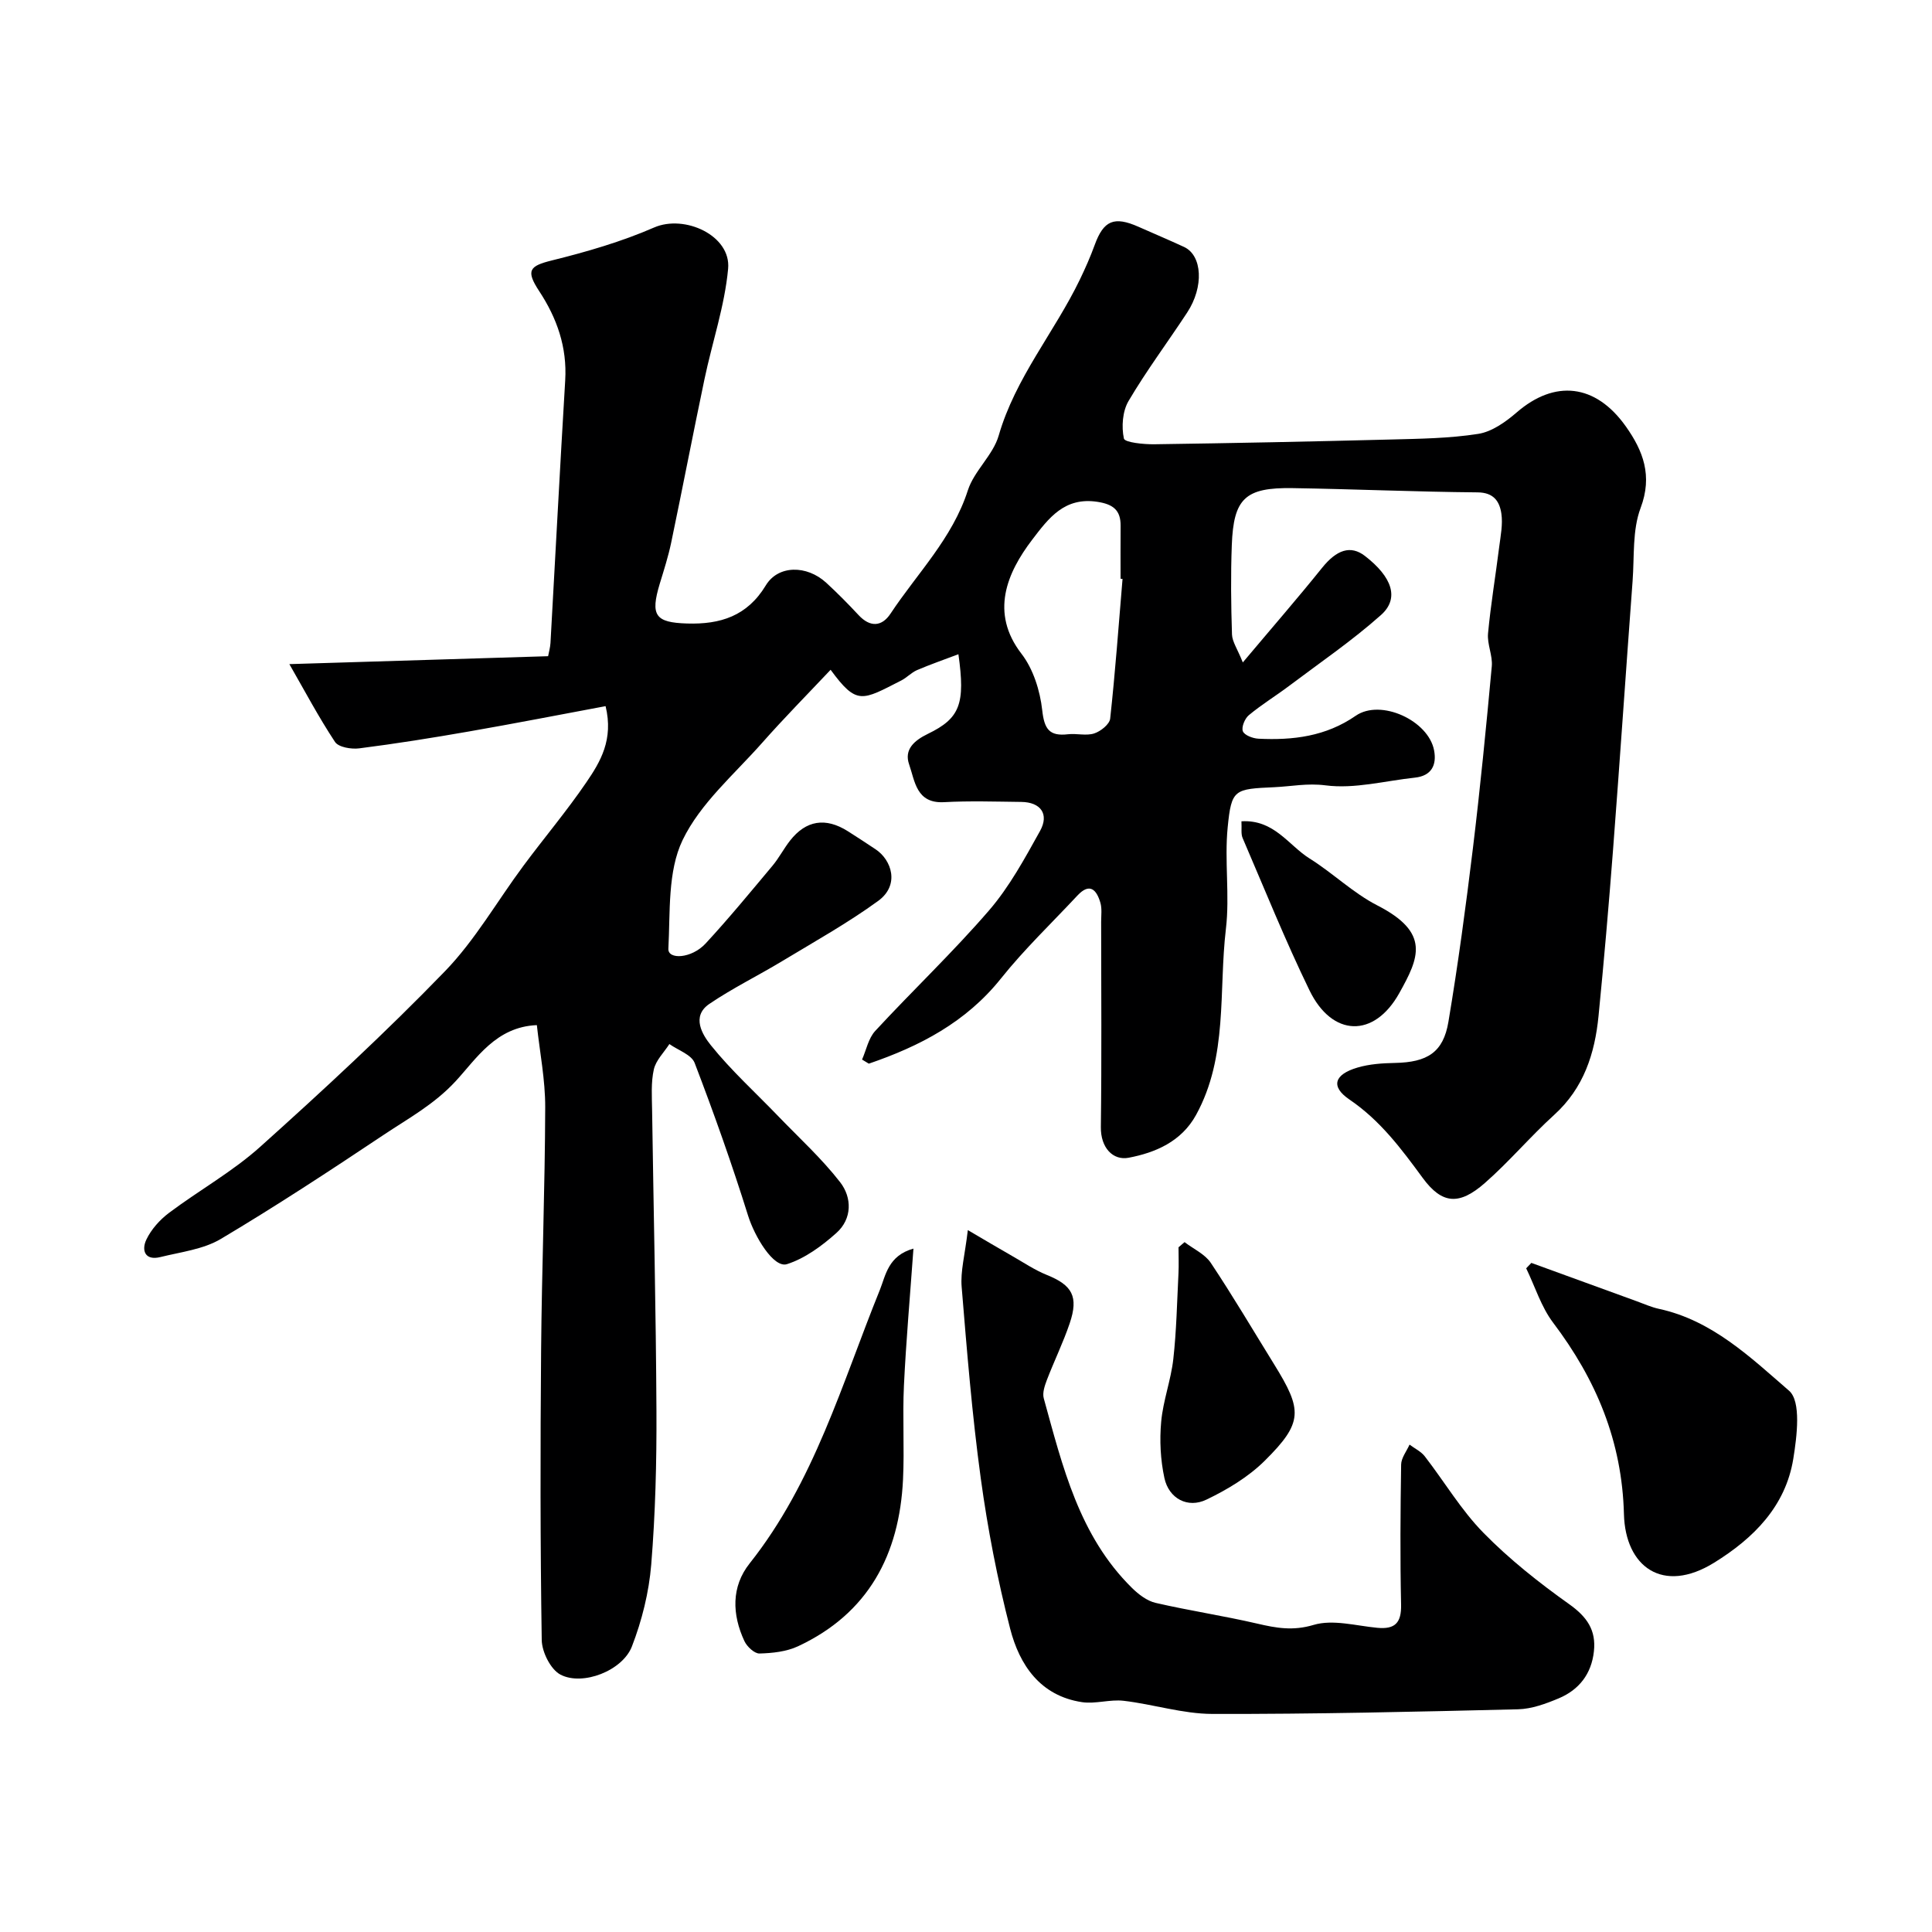 <svg enable-background="new 0 0 400 400" viewBox="0 0 400 400" xmlns="http://www.w3.org/2000/svg"><g fill="#000001"><path d="m257.31 137.15c6.07-7.22 11.36-13.3 16.4-19.57 3.02-3.76 5.91-4.77 8.88-2.48 5.66 4.37 7.2 8.8 3.31 12.25-5.97 5.31-12.62 9.85-19.02 14.67-2.74 2.06-5.69 3.86-8.32 6.05-.84.69-1.57 2.49-1.24 3.33.33.83 2.07 1.48 3.22 1.54 7.14.35 13.95-.46 20.15-4.75 5.17-3.57 15.09.98 16.23 7.2.55 2.97-.51 5.24-3.97 5.61-6.18.66-12.5 2.38-18.5 1.6-3.79-.49-7.08.22-10.6.38-8.31.38-8.89.39-9.67 8.29-.69 6.96.45 14.12-.37 21.05-1.53 12.9.47 26.4-6.17 38.5-3.05 5.56-8.46 7.83-13.97 8.88-3.24.61-5.8-2.06-5.75-6.35.18-14.16.07-28.33.06-42.49 0-1.33.2-2.74-.16-3.97-.78-2.65-2.18-4.23-4.75-1.48-5.31 5.69-10.98 11.1-15.82 17.16-7.26 9.09-16.83 14.04-27.37 17.65-.47-.28-.93-.57-1.4-.85.88-2 1.32-4.4 2.72-5.92 7.77-8.41 16.11-16.31 23.58-24.97 4.21-4.88 7.38-10.74 10.54-16.42 1.96-3.52.13-5.99-3.88-6.03-5.33-.06-10.68-.24-15.99.05-5.76.31-6.02-4.37-7.22-7.8-1.09-3.09 1.03-4.96 3.87-6.34 6.67-3.23 7.78-6.2 6.33-16.49-2.98 1.13-5.82 2.11-8.57 3.29-1.18.51-2.11 1.56-3.27 2.15-8.14 4.15-9.19 5.18-14.62-2.22-4.78 5.07-9.62 9.97-14.17 15.12-5.77 6.53-12.81 12.53-16.47 20.13-3.13 6.5-2.55 14.91-2.95 22.51-.12 2.28 4.77 2.09 7.72-1.1 4.8-5.19 9.3-10.67 13.84-16.09 1.35-1.62 2.33-3.54 3.63-5.2 3.31-4.22 7.35-4.86 11.96-1.95 1.93 1.21 3.83 2.48 5.74 3.74 3.32 2.19 5.09 7.39.54 10.7-6.3 4.58-13.16 8.41-19.85 12.45-5 3.02-10.28 5.6-15.1 8.87-3.81 2.59-1.39 6.43.31 8.55 4.21 5.24 9.25 9.8 13.93 14.67 4.34 4.51 9.02 8.77 12.84 13.69 2.48 3.19 2.51 7.59-.78 10.52-2.99 2.67-6.5 5.26-10.23 6.45-2.76.87-6.69-5.69-8.05-10.05-3.33-10.65-7.07-21.19-11.06-31.61-.66-1.72-3.43-2.63-5.23-3.91-1.12 1.74-2.79 3.35-3.22 5.25-.61 2.71-.4 5.62-.36 8.44.3 20.76.8 41.53.9 62.29.05 10.6-.22 21.23-1.08 31.79-.47 5.74-1.92 11.57-4 16.95-1.94 5.02-10.19 8.23-14.78 5.84-2.04-1.06-3.85-4.68-3.89-7.17-.31-19.99-.3-39.99-.13-59.99.14-16.77.8-33.53.85-50.3.02-5.66-1.11-11.32-1.73-17.02-8.5.35-12.53 6.99-16.85 11.65-4.43 4.78-9.71 7.63-14.79 11.02-11.12 7.42-22.31 14.77-33.79 21.6-3.63 2.16-8.27 2.7-12.51 3.75-3.22.8-3.96-1.42-2.9-3.63 1.01-2.11 2.77-4.08 4.67-5.51 6.23-4.68 13.16-8.53 18.92-13.71 13.07-11.73 25.99-23.69 38.2-36.3 6.28-6.48 10.86-14.59 16.3-21.9 4.29-5.78 8.95-11.3 13-17.24 2.9-4.25 5.66-8.83 3.98-15.77-9.47 1.77-18.85 3.6-28.27 5.24-7.55 1.32-15.13 2.53-22.74 3.5-1.64.21-4.28-.23-5.01-1.33-3.41-5.16-6.31-10.65-9.45-16.11 18.59-.57 35.93-1.1 53.57-1.64.16-.87.43-1.78.49-2.72 1.02-18.13 1.96-36.27 3.05-54.4.41-6.86-1.7-12.86-5.39-18.47-2.81-4.28-2.02-5.2 2.63-6.35 7.19-1.78 14.4-3.87 21.17-6.82 6.31-2.75 15.96 1.66 15.32 8.54-.71 7.7-3.29 15.21-4.89 22.84-2.37 11.29-4.55 22.62-6.91 33.92-.6 2.85-1.5 5.65-2.35 8.44-2 6.61-.92 8.05 5.65 8.25 6.89.21 12.45-1.53 16.3-7.89 2.56-4.23 8.47-4.24 12.5-.56 2.33 2.14 4.56 4.4 6.71 6.71 2.4 2.58 4.82 2.41 6.62-.31 5.53-8.36 12.8-15.56 16-25.51 1.3-4.05 5.22-7.29 6.39-11.35 3.45-11.96 11.52-21.36 16.79-32.27 1.13-2.34 2.19-4.74 3.08-7.18 1.85-5.09 4.01-6.03 9.11-3.76 3.13 1.39 6.29 2.72 9.4 4.16 3.78 1.76 4.14 8.26.64 13.58-4.02 6.13-8.43 12.02-12.14 18.32-1.25 2.12-1.48 5.31-.96 7.76.17.82 4.1 1.22 6.3 1.19 16.26-.23 32.53-.56 48.79-.98 6.1-.16 12.27-.23 18.27-1.17 2.83-.44 5.68-2.47 7.95-4.43 7.88-6.83 16.32-5.97 22.6 2.87 3.59 5.06 5.59 10.21 3.07 16.9-1.73 4.6-1.28 10.05-1.66 15.13-1.38 18.56-2.63 37.13-4.05 55.68-.88 11.46-1.87 22.92-3 34.36-.77 7.79-3.05 14.92-9.17 20.47-4.98 4.52-9.35 9.73-14.4 14.15-5.25 4.59-8.81 4.41-12.84-1.09-4.45-6.06-8.78-11.89-15.17-16.23-3.96-2.69-3.13-5.2 1.67-6.61 2.46-.73 5.15-.91 7.74-.96 6.7-.13 10.03-2.16 11.09-8.52 2-11.92 3.61-23.91 5.07-35.92 1.52-12.54 2.75-25.11 3.91-37.69.2-2.21-.98-4.56-.78-6.77.56-6.02 1.57-11.99 2.32-17.99.29-2.28.77-4.65.44-6.86-.37-2.46-1.54-4.35-4.9-4.38-12.77-.11-25.53-.68-38.3-.88-9.84-.16-12.25 2.11-12.61 11.82-.23 6.16-.16 12.33.04 18.49.06 1.5 1.13 2.99 2.24 5.78zm-24.9-17.29c-.14-.01-.27-.02-.41-.04 0-3.65-.02-7.31.01-10.96.03-3.25-1.57-4.46-4.78-4.96-6.83-1.05-10.09 3.33-13.54 7.86-5.18 6.8-8.78 15.08-2.2 23.6 2.44 3.16 3.84 7.64 4.29 11.67.43 3.9 1.45 5.44 5.33 4.99 1.8-.21 3.78.37 5.43-.17 1.34-.43 3.18-1.9 3.31-3.07 1.05-9.61 1.75-19.27 2.56-28.92z"/><path d="m200.38 254.68c3.59 2.1 6.35 3.75 9.14 5.34 2.39 1.36 4.7 2.93 7.23 3.95 5.24 2.11 6.6 4.46 4.72 10.01-1.35 3.99-3.22 7.8-4.73 11.74-.45 1.19-.95 2.66-.64 3.79 3.9 14.1 7.31 28.47 18.27 39.26 1.35 1.33 3.11 2.68 4.89 3.09 6.97 1.61 14.06 2.67 21.03 4.29 3.94.92 7.39 1.55 11.68.27 3.98-1.19 8.77.18 13.18.6 3.68.35 5.01-1.03 4.93-4.8-.21-9.66-.14-19.33.01-28.99.02-1.39 1.13-2.76 1.74-4.14 1.06.8 2.36 1.41 3.15 2.42 4.08 5.27 7.52 11.12 12.15 15.84 5.37 5.48 11.5 10.33 17.77 14.79 3.67 2.61 5.59 5.37 5.1 9.77-.51 4.66-3.07 7.94-7.27 9.71-2.67 1.12-5.6 2.2-8.44 2.27-21.09.51-42.18 1.01-63.27.96-6.13-.01-12.23-2-18.39-2.72-2.83-.33-5.83.7-8.63.28-8.63-1.31-12.92-7.68-14.86-15.21-2.63-10.22-4.65-20.65-6.08-31.11-1.8-13.16-2.87-26.42-3.96-39.66-.27-3.21.66-6.5 1.28-11.75z"/><path d="m317.05 261.47c7.27 2.65 14.54 5.3 21.82 7.94 1.52.55 3.02 1.23 4.58 1.57 11.02 2.37 18.99 10.06 26.96 16.96 2.53 2.19 1.63 9.41.87 14.1-1.6 9.83-8.2 16.43-16.37 21.49-10.69 6.62-18.41.8-18.69-10.03-.39-15.12-5.74-27.85-14.66-39.65-2.48-3.28-3.75-7.48-5.58-11.26.36-.36.71-.74 1.07-1.12z"/><path d="m189.12 258.51c-.72 10.03-1.53 19.18-1.97 28.35-.31 6.48.12 12.99-.19 19.46-.75 15.53-7.16 27.71-21.73 34.52-2.4 1.12-5.3 1.43-7.99 1.5-1.04.03-2.59-1.43-3.12-2.57-2.56-5.5-2.75-11.26 1.09-16.09 13.37-16.84 19.09-37.21 26.96-56.63 1.2-2.99 1.7-7.08 6.95-8.54z"/><path d="m245.25 257.17c1.84 1.41 4.21 2.47 5.43 4.29 4.58 6.87 8.78 14 13.13 21.03 5.84 9.45 6.06 12-1.99 19.97-3.38 3.34-7.72 5.95-12.04 8.02-3.88 1.87-7.78-.22-8.7-4.46-.82-3.77-1.02-7.81-.67-11.66.39-4.36 2.02-8.61 2.51-12.97.66-5.88.77-11.82 1.07-17.73.09-1.8.01-3.61.01-5.42.42-.35.84-.71 1.25-1.07z"/><path d="m257.03 170.04c6.78-.4 9.74 4.97 14.1 7.7 4.82 3.01 9.01 7.14 14.02 9.71 11.05 5.66 8.64 10.85 4.56 18.16-5.23 9.38-13.91 9.08-18.59-.56-5.02-10.32-9.31-21-13.85-31.55-.37-.85-.16-1.93-.24-3.46z"/></g></svg>